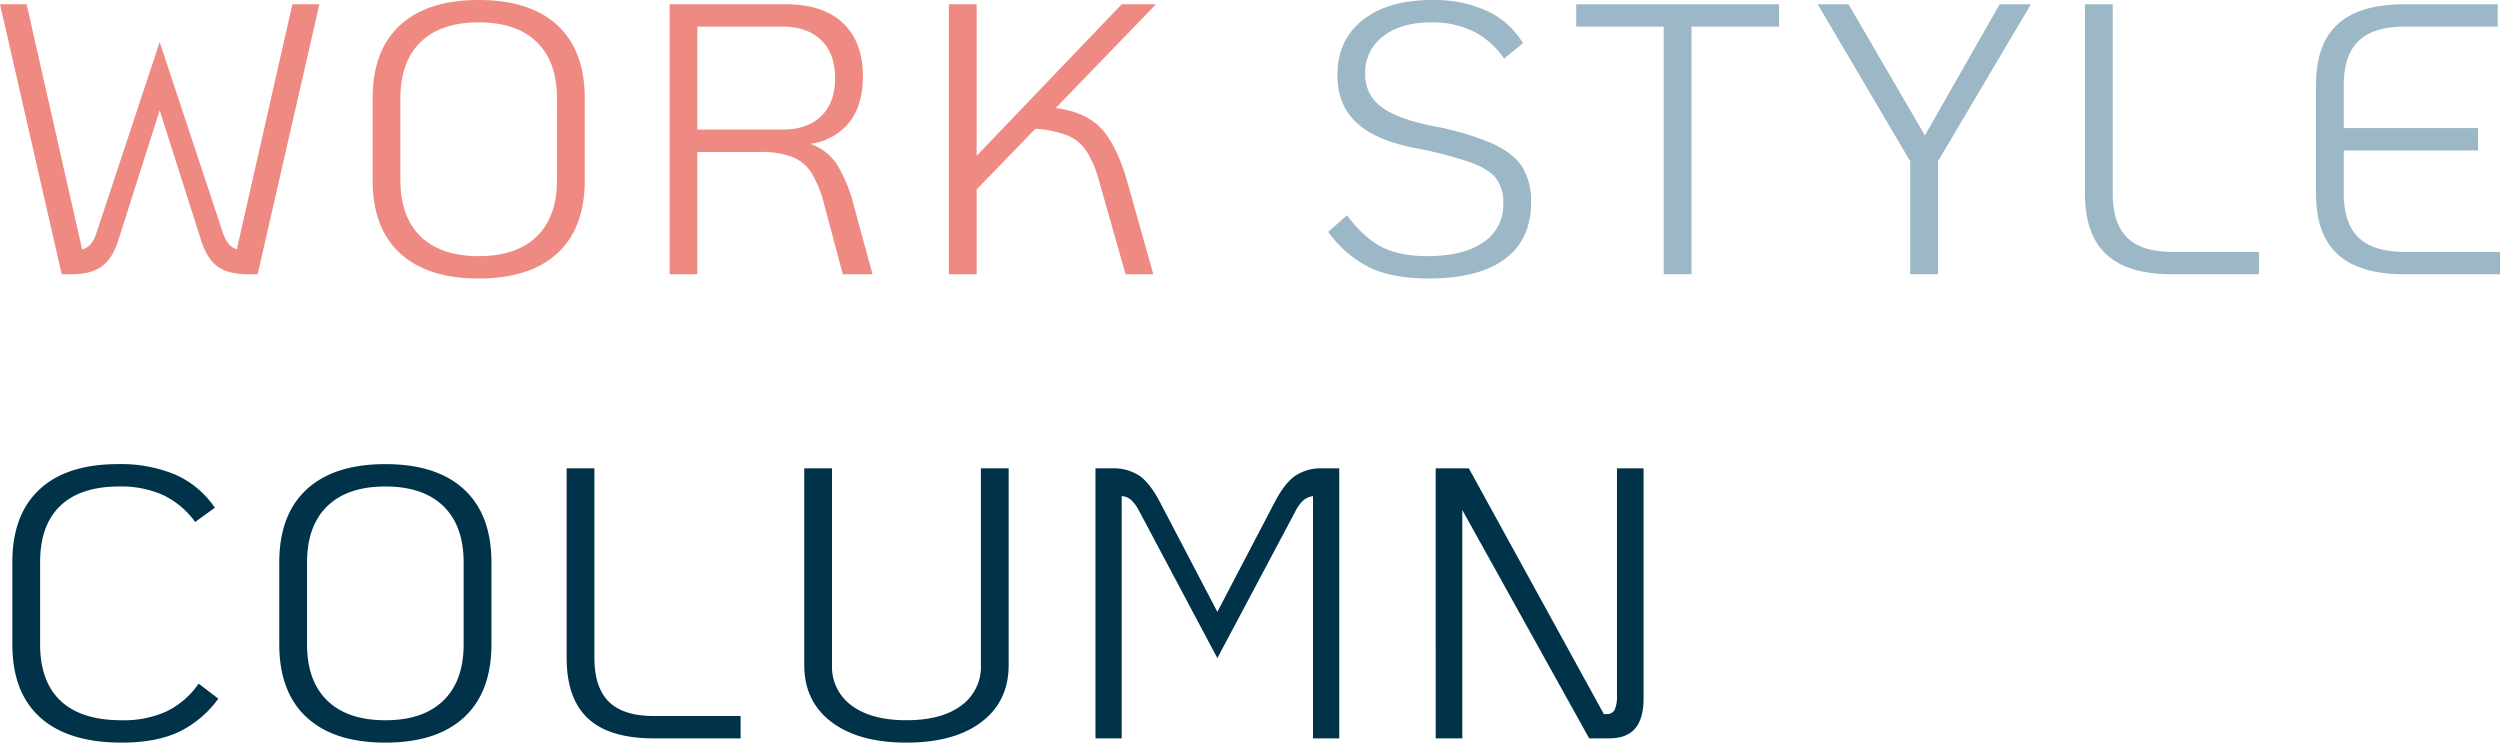 <svg xmlns="http://www.w3.org/2000/svg" width="693.495" height="206" viewBox="0 0 693.495 206">
  <g id="グループ_60798" data-name="グループ 60798" transform="translate(-20366.531 24643.354)">
    <path id="パス_128945" data-name="パス 128945" d="M32.742,1.177q-9.844,0-16.211-2.942a31.65,31.65,0,0,1-11.716-10l5.243-4.6q4.6,6.206,9.577,8.774T32.314-5.029q10.058,0,15.569-3.852a12.433,12.433,0,0,0,5.511-10.807,10.906,10.906,0,0,0-2.033-6.955q-2.033-2.568-7.169-4.44A112.457,112.457,0,0,0,29-34.989q-11.021-2.14-16.317-7.062t-5.3-13.161q0-9.737,7.008-15.3T33.7-76.077A35.1,35.1,0,0,1,48.9-73.028a22.638,22.638,0,0,1,9.951,8.935l-5.243,4.28a21.962,21.962,0,0,0-8.4-7.49,25.639,25.639,0,0,0-11.716-2.568q-8.453,0-13.429,3.852A12.442,12.442,0,0,0,15.087-55.64a10.924,10.924,0,0,0,4.387,9.148q4.387,3.371,14.445,5.4a77.974,77.974,0,0,1,16.424,4.815Q56.175-33.6,58.636-29.8A17.928,17.928,0,0,1,61.1-19.9q0,10.272-7.276,15.676T32.742,1.177ZM97.9-68.694H73.616V-74.9H129.9v6.206H105.609V0H97.9Zm68.373,37.343L140.6-74.9h8.56l21.186,36.38L191.1-74.9h8.667L173.982-31.351V0h-7.7ZM238.931,0q-12.3,0-18.243-5.51t-5.938-16.853V-74.9h7.7v52.537q0,8.239,4.012,12.2t12.465,3.959h24.075V0Zm64.521,0q-12.519,0-18.565-5.51t-6.046-16.853V-52.537q0-11.342,6.046-16.853t18.565-5.51h25.787v6.206H303.452q-8.667,0-12.786,3.959t-4.12,12.2v11.984h37.236v6.206H286.546v11.984q0,8.239,4.12,12.2t12.786,3.959h26.429V0Z" transform="translate(20730.145 -24567.277)" fill="#9cb7c6"/>
    <path id="パス_128944" data-name="パス 128944" d="M92.127-74.9,75.007,0H72.225q-5.457,0-8.4-2.194T59.278-9.523L47.829-45.475,36.38-9.523q-1.605,5.136-4.6,7.329T23.433,0H20.651L3.531-74.9h7.383L26.322-6.848a5.143,5.143,0,0,0,2.354-1.5,8.394,8.394,0,0,0,1.6-3.1L47.829-64.414,65.377-11.449a10.345,10.345,0,0,0,1.659,3.1,4.152,4.152,0,0,0,2.194,1.391L84.637-74.9ZM136.318,1.177q-14.231,0-21.828-7.009t-7.6-20.276V-48.792q0-13.268,7.6-20.276t21.828-7.009q14.231,0,21.828,7.009t7.6,20.276v22.684q0,13.268-7.6,20.276T136.318,1.177Zm0-6.206q10.486,0,16.1-5.457t5.617-15.622V-48.792q0-10.165-5.617-15.622t-16.1-5.457q-10.486,0-16.1,5.457T114.6-48.792v22.684q0,10.165,5.618,15.622T136.318-5.029ZM245.565,0h-8.239L232.19-19.26a33.072,33.072,0,0,0-3.424-8.667,11.354,11.354,0,0,0-5.3-4.547,23.708,23.708,0,0,0-9.148-1.444H196.987V0h-7.7V-74.9h32.1q10.486,0,16,5.243t5.511,14.766q0,8.025-3.8,12.787a16.735,16.735,0,0,1-10.753,5.938,14.44,14.44,0,0,1,7.329,5.671,40.458,40.458,0,0,1,4.654,11.235ZM220.527-40.125q6.955,0,10.807-3.745t3.852-10.486q0-6.848-3.852-10.593t-10.807-3.745h-23.54v28.569Zm75.863-5.992q8.025,1.07,12.3,5.35t7.276,14.124L323.461,0h-7.7l-7.383-26a29.279,29.279,0,0,0-3.478-8.186,11.691,11.691,0,0,0-5.3-4.333,29.288,29.288,0,0,0-8.881-1.819l-16.264,16.8V0h-7.7V-74.9h7.7v42.051L314.687-74.9h9.523Z" transform="translate(20363 -24567.277)" fill="#ef8a82"/>
    <path id="パス_128946" data-name="パス 128946" d="M37.343,1.177q-14.873,0-22.631-6.955T6.955-26.108V-48.9q0-13.161,7.543-20.169t21.774-7.009a39.154,39.154,0,0,1,15.943,2.943A25.767,25.767,0,0,1,63.13-63.986l-5.457,3.959a23.577,23.577,0,0,0-8.827-7.437,28.429,28.429,0,0,0-12.251-2.408q-10.7,0-16.318,5.35T14.659-48.9v22.791q0,10.379,5.725,15.729t16.852,5.35A28.8,28.8,0,0,0,49.755-7.49a23.291,23.291,0,0,0,8.881-7.7l5.457,4.173A29.1,29.1,0,0,1,52.965-1.712Q46.652,1.177,37.343,1.177Zm73.081,0q-14.231,0-21.828-7.009T81-26.108V-48.792q0-13.268,7.6-20.276t21.828-7.009q14.231,0,21.828,7.009t7.6,20.276v22.684q0,13.268-7.6,20.276T110.424,1.177Zm0-6.206q10.486,0,16.1-5.457t5.617-15.622V-48.792q0-10.165-5.617-15.622t-16.1-5.457q-10.486,0-16.1,5.457T88.7-48.792v22.684q0,10.165,5.618,15.622T110.424-5.029ZM184.9,0q-12.3,0-18.243-5.51t-5.938-16.853V-74.9h7.7v52.537q0,8.239,4.012,12.2T184.9-6.206h24.075V0Zm70.085,1.177q-13.268,0-20.812-5.725T226.626-20.33V-74.9h7.7v54.57A13.232,13.232,0,0,0,239.787-9.1q5.457,4.066,15.194,4.066T270.175-9.1a13.232,13.232,0,0,0,5.457-11.235V-74.9h7.7v54.57q0,10.058-7.543,15.782T254.981,1.177ZM307.411-74.9h4.6a12.937,12.937,0,0,1,7.651,2.087q2.943,2.086,5.724,7.437L341.223-35.1l15.836-30.281q2.782-5.35,5.724-7.437a12.937,12.937,0,0,1,7.651-2.087h4.6V0h-7.276V-67.2a5.267,5.267,0,0,0-2.621,1.123,10.134,10.134,0,0,0-2.3,3.157l-21.614,40.66-21.614-40.66a11.831,11.831,0,0,0-2.354-3.263,4.332,4.332,0,0,0-2.568-1.017V0h-7.276Zm152.047,0v63.772q0,5.671-2.354,8.4T449.828,0h-5.457l-35.2-63.344V0h-7.383V-74.9h9.2l37.45,68.159h.749a2.339,2.339,0,0,0,2.247-1.177,9.509,9.509,0,0,0,.642-4.173V-74.9Z" transform="translate(20363 -24438.531)" fill="#003349"/>
  </g>
</svg>

